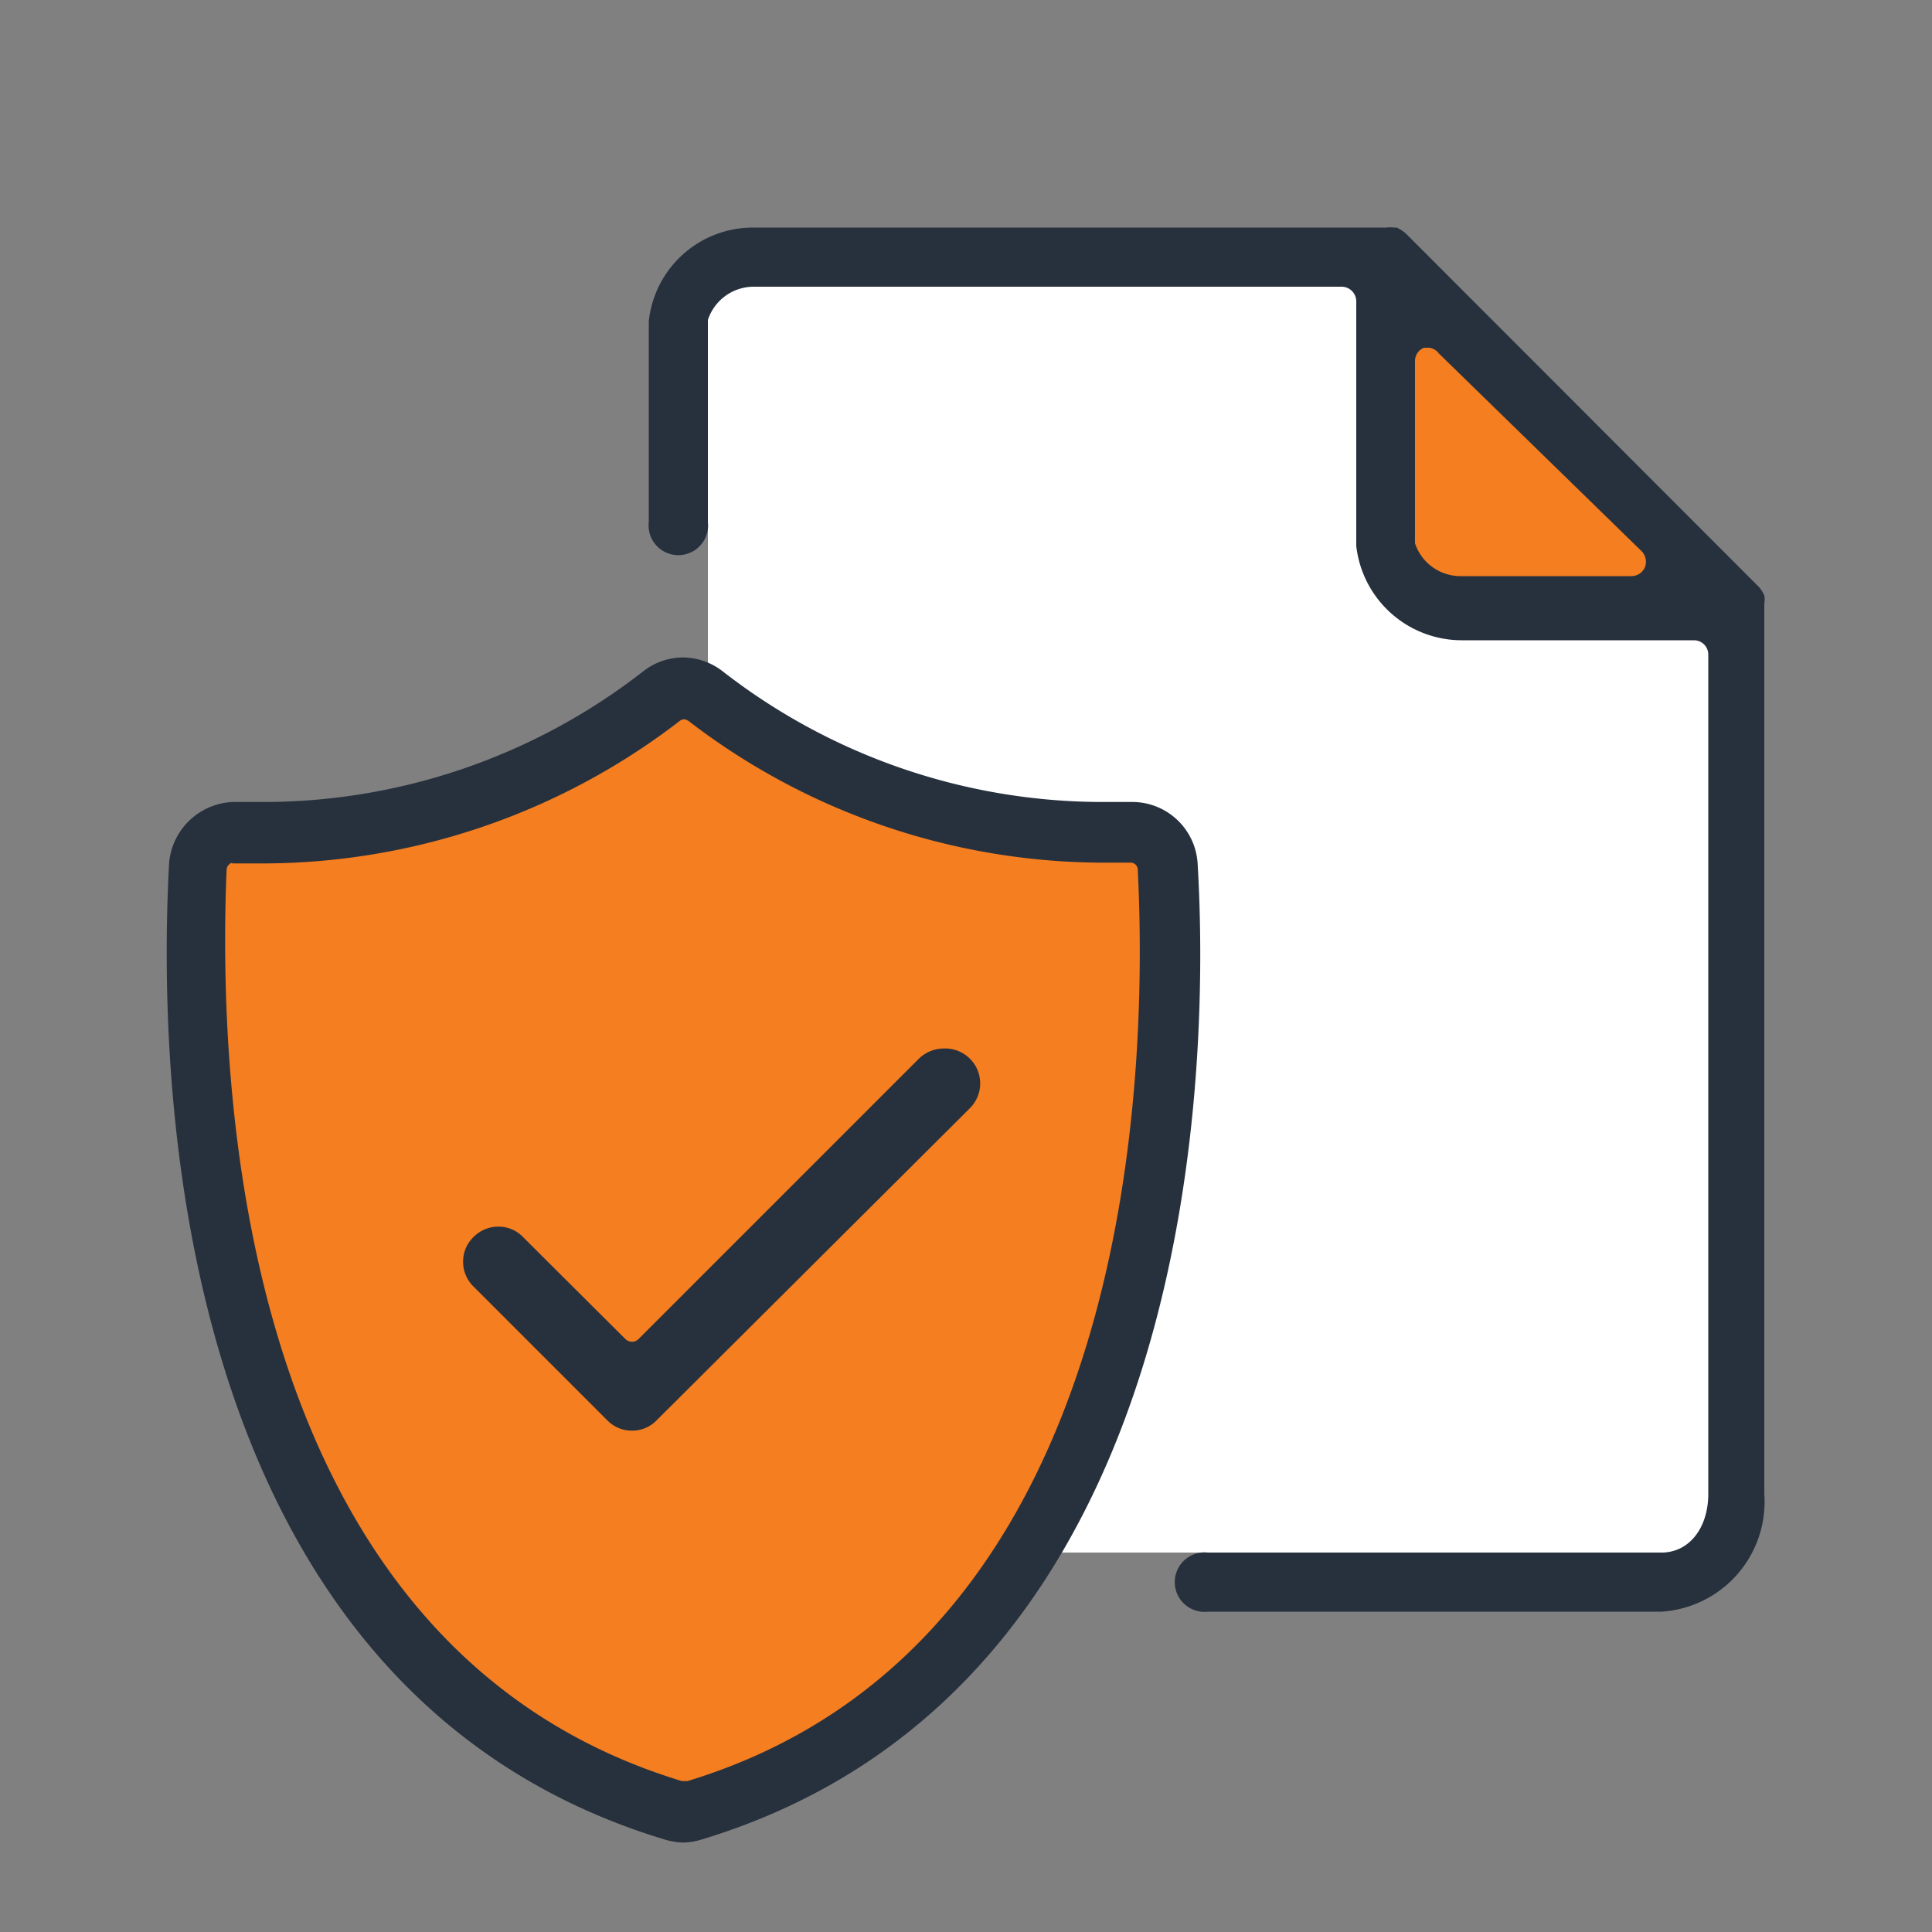 <svg xmlns="http://www.w3.org/2000/svg" id="Layer_1" data-name="Layer 1" width="50" height="50" viewBox="0 0 50 50"><rect x="0" y="0" width="50" height="50" fill="#808080" stroke="none"/><defs><style>.cls-1{fill:#fff;}.cls-2{fill:#f47e20;}.cls-3,.cls-4{fill:#27313d;}.cls-4{stroke:#27313d;stroke-miterlimit:10;stroke-width:0.27px;}</style></defs><polygon class="cls-1" points="44.74 40.18 18.32 40.18 18.32 6.96 35.32 6.71 35.78 11.24 44.74 16.27 44.74 40.18"></polygon><polygon class="cls-2" points="44.38 15.51 35.83 6.96 35.83 15.51 44.38 15.51"></polygon><path class="cls-1" d="M22.8,31.8A1.83,1.83,0,1,1,21,30,1.83,1.83,0,0,1,22.8,31.8Z"></path><path class="cls-3" d="M31.26,41.71a.77.77,0,1,1,0-1.53H43c.71,0,1.21-.63,1.21-1.52V16.94a.37.37,0,0,0-.37-.37h-6a2.75,2.75,0,0,1-2.74-2.44V7.8a.38.38,0,0,0-.38-.38H19.52a1.25,1.25,0,0,0-1.2.86s0,0,0,.05v5.18a.77.77,0,1,1-1.53,0V8.32a2.71,2.71,0,0,1,2.74-2.43H35.88a.65.65,0,0,1,.2,0h.07a1.14,1.14,0,0,1,.23.15l9.13,9.14a.83.83,0,0,1,.15.23.06.06,0,0,1,0,0v0a.48.48,0,0,1,0,.2s0,.06,0,.09V38.66A2.85,2.85,0,0,1,43,41.71ZM37,9l-.15,0a.37.37,0,0,0-.23.35v4.71a.07.07,0,0,0,0,0,1.24,1.24,0,0,0,1.2.85h4.4a.38.38,0,0,0,.35-.23.39.39,0,0,0-.08-.41L37.24,9.15A.38.38,0,0,0,37,9Z"></path><polygon class="cls-2" points="17.69 17.88 21.44 20.07 25.38 21.31 29.86 21.62 30.24 26.91 29.64 31.42 28.25 36.72 26.4 40.09 24.8 42.07 22.99 43.84 19.75 46.24 17.69 46.85 14.47 45.7 11.39 43.37 9.14 40.09 7.76 37.67 5.69 31.67 4.87 24.69 5.69 21.41 11.3 20.89 16 18.91 17.69 17.88"></polygon><path class="cls-4" d="M17.69,47.55a1.68,1.68,0,0,1-.44-.07c-13-3.92-13-20.22-12.74-25.12a1.59,1.59,0,0,1,1.61-1.47h0c.27,0,.56,0,.84,0a16.14,16.14,0,0,0,9.77-3.41,1.54,1.54,0,0,1,.94-.33,1.56,1.56,0,0,1,.95.33,16.15,16.15,0,0,0,9.81,3.41l.8,0h.08a1.56,1.56,0,0,1,1.55,1.47c.29,4.9.22,21.2-12.75,25.12A1.62,1.62,0,0,1,17.69,47.55ZM6.05,22.19a.3.3,0,0,0-.21.08.33.33,0,0,0-.11.22c-.25,6,.4,20.27,11.9,23.74l.09,0,.09,0c12-3.63,12-19.09,11.77-23.74a.32.32,0,0,0-.32-.3h0c-.27,0-.54,0-.81,0a17.51,17.51,0,0,1-10.55-3.64.37.37,0,0,0-.2-.07.32.32,0,0,0-.19.07A17.58,17.58,0,0,1,6.94,22.21c-.29,0-.58,0-.87,0Z"></path><path class="cls-4" d="M16.36,36.89a.75.75,0,0,1-.55-.23L12.35,33.2a.76.76,0,0,1-.23-.55.74.74,0,0,1,.23-.54.76.76,0,0,1,.55-.23.74.74,0,0,1,.54.23l2.65,2.64a.39.39,0,0,0,.27.11.38.38,0,0,0,.26-.11l7.26-7.26a.8.8,0,0,1,.55-.22A.77.77,0,0,1,25,28.59L16.9,36.66A.74.74,0,0,1,16.36,36.89Z"></path></svg>